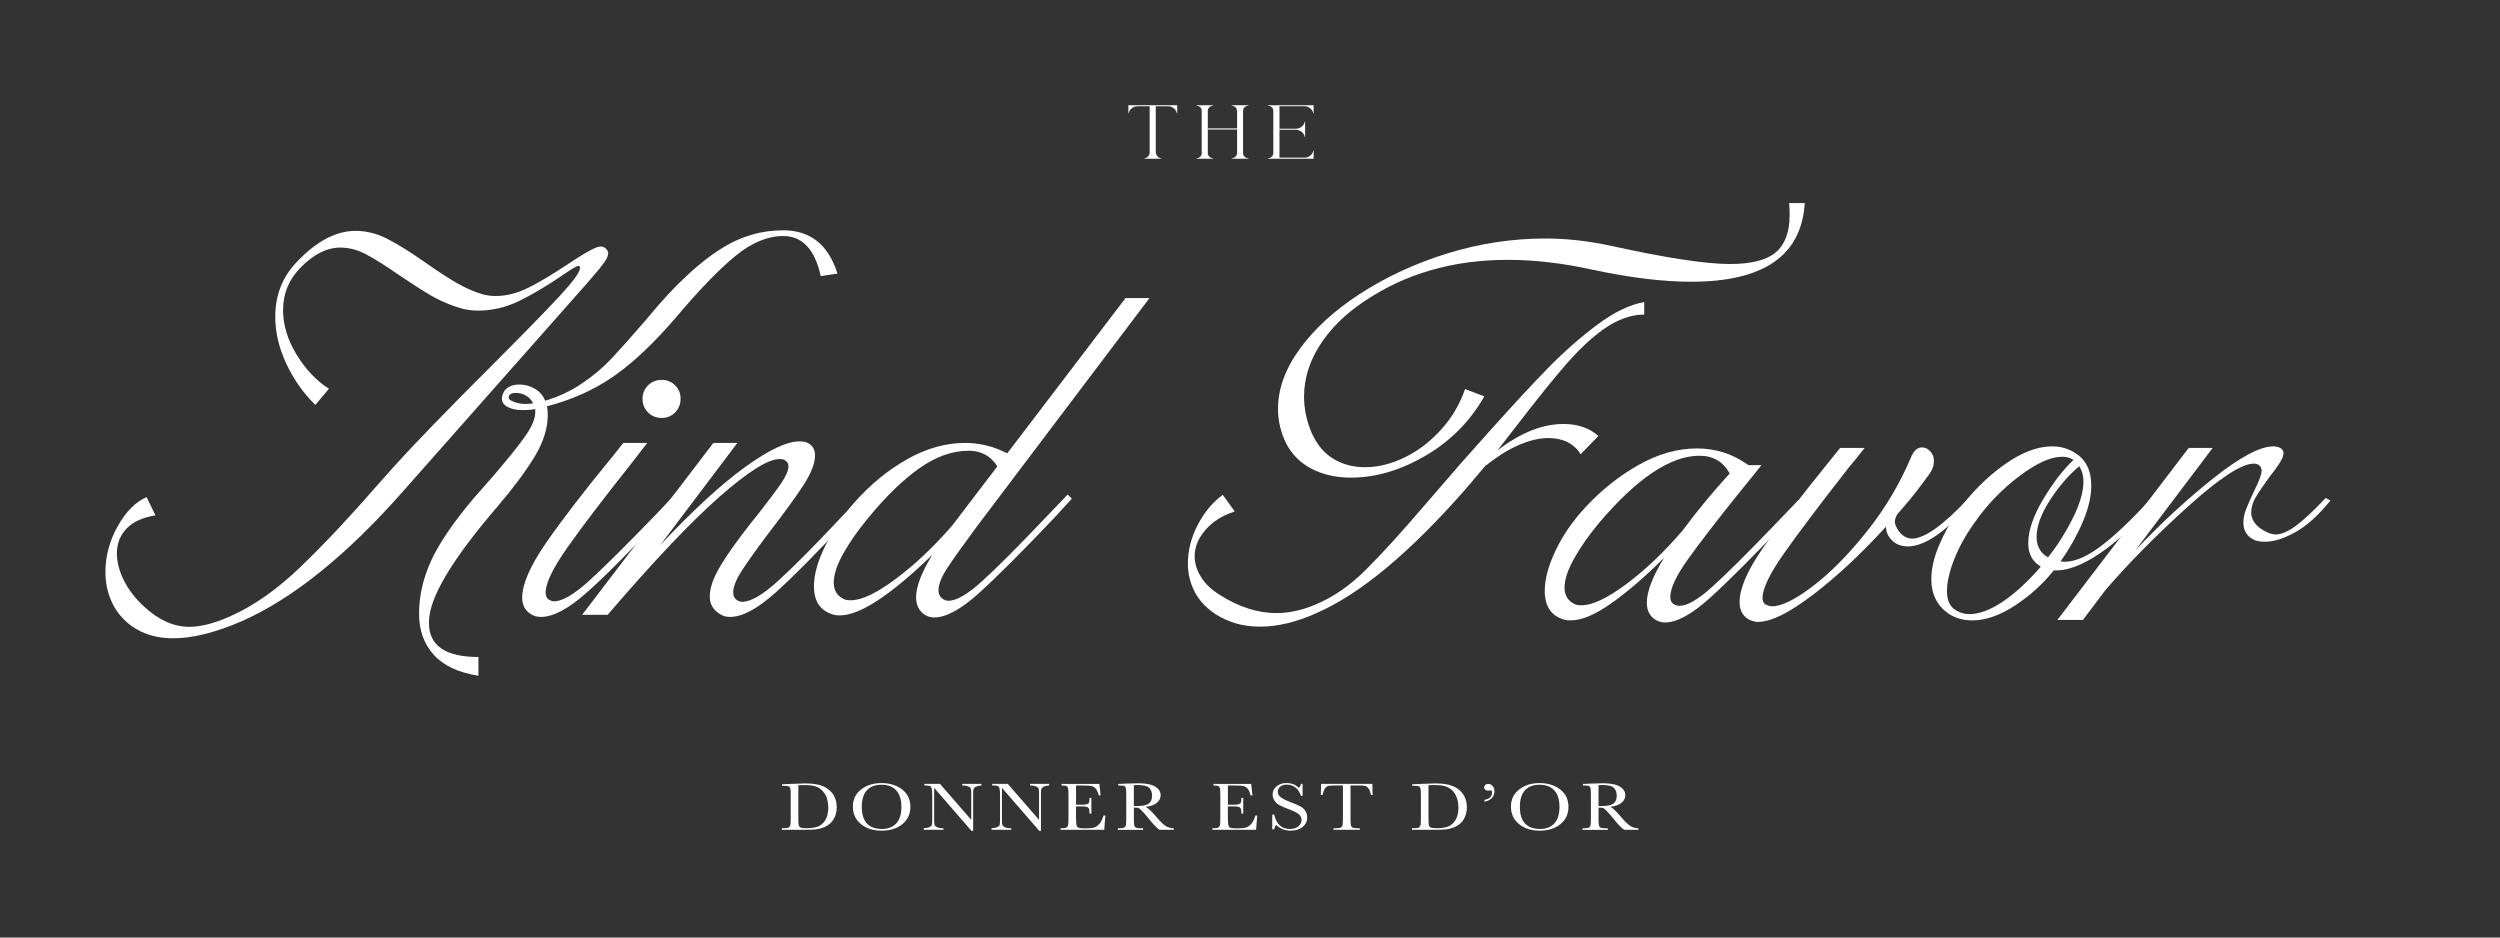 <svg version="1.0" preserveAspectRatio="xMidYMid meet" height="450" viewBox="0 0 900 337.5" zoomAndPan="magnify" width="1200" xmlns:xlink="http://www.w3.org/1999/xlink" xmlns="http://www.w3.org/2000/svg"><rect x="0" y="0" width="900" height="337.5" fill="#333333" stroke="none"/><path fill-rule="nonzero" fill-opacity="1" d="M 40.297 216.84 C 38.734 213.465 37.953 209.836 37.953 205.965 C 37.953 200.215 39.418 194.711 42.363 189.461 C 45.301 184.211 48.773 180.711 52.773 178.957 L 55.961 185.52 C 51.332 186.266 47.863 187.859 45.551 190.301 C 43.234 192.738 42.082 195.707 42.082 199.211 C 42.082 202.332 42.926 205.586 44.609 208.965 C 46.301 212.34 48.707 215.469 51.832 218.344 C 57.082 223.223 62.523 225.66 68.148 225.66 C 72.277 225.66 77.148 224.41 82.777 221.91 C 91.277 218.156 99.777 212.184 108.285 204 C 116.785 195.812 126.035 185.965 136.039 174.457 L 142.047 167.703 C 149.047 159.949 160.863 147.762 177.496 131.133 C 188.371 120.258 196.316 112.125 201.316 106.75 C 206.312 101.371 208.816 97.934 208.816 96.438 C 208.816 95.688 208.348 95.535 207.41 95.969 C 206.473 96.41 204.754 97.5 202.25 99.254 C 196.742 103.004 191.617 106.039 186.867 108.352 C 182.117 110.668 177.176 111.82 172.047 111.82 C 169.422 111.82 166.855 111.383 164.359 110.508 C 160.988 109.379 157.855 107.98 154.98 106.289 C 152.102 104.598 148.352 102.191 143.73 99.066 C 138.852 95.695 134.883 93.191 131.816 91.566 C 128.75 89.941 125.656 89.129 122.535 89.129 C 117.656 89.129 112.844 91.566 108.094 96.445 C 103.965 100.695 101.902 105.758 101.902 111.633 C 101.902 117.012 103.527 122.355 106.781 127.668 C 110.031 132.98 113.906 137.078 118.41 139.953 L 113.535 145.766 C 109.285 141.637 105.812 136.734 103.125 131.043 C 100.438 125.352 99.094 119.691 99.094 114.066 C 99.094 106.188 101.719 99.562 106.973 94.184 C 113.977 86.809 120.973 83.117 127.98 83.117 C 131.855 83.117 135.637 84.051 139.332 85.934 C 143.02 87.809 147.551 90.617 152.926 94.371 C 157.176 97.371 160.898 99.812 164.086 101.688 C 167.273 103.562 170.555 105.004 173.93 106 C 175.426 106.379 176.934 106.562 178.43 106.562 C 182.301 106.562 186.238 105.566 190.246 103.562 C 194.246 101.566 199.062 98.684 204.688 94.934 C 208.438 92.43 211.312 90.684 213.316 89.684 C 215.312 88.684 216.754 88.5 217.633 89.121 C 218.5 89.746 218.945 90.434 218.945 91.184 C 218.945 92.059 218.477 93.152 217.535 94.465 C 216.602 95.777 215.441 97.219 214.066 98.781 C 212.691 100.344 211.75 101.438 211.254 102.062 L 145.238 176.711 C 124.859 199.844 105.48 215.469 87.098 223.598 C 77.59 227.727 69.34 229.789 62.336 229.789 C 56.582 229.789 51.645 228.348 47.516 225.473 C 44.266 223.098 41.859 220.227 40.297 216.844 Z M 156.109 235.691 C 152.605 231.754 150.859 226.844 150.859 220.969 C 150.859 214.594 152.293 208.25 155.176 201.93 C 158.047 195.617 163.176 188.086 170.555 179.328 C 172.055 177.578 174.371 174.957 177.496 171.449 C 182.871 165.195 186.777 160.32 189.215 156.82 C 191.656 153.32 192.809 150.383 192.688 148.008 L 192.688 147.258 C 191.559 147.508 190.062 147.637 188.184 147.637 C 185.934 147.637 184.121 147.258 182.746 146.508 C 181.367 145.758 180.684 144.762 180.684 143.508 C 180.684 142.637 180.996 141.695 181.617 140.688 C 182.746 139.191 184.555 138.438 187.059 138.438 C 188.934 138.438 190.746 138.934 192.5 139.934 C 194.246 140.938 195.504 142.371 196.25 144.25 C 201 142.871 205.41 140.812 209.477 138.059 C 213.535 135.312 217.074 132.336 220.07 129.148 C 223.074 125.961 227.008 121.551 231.887 115.922 C 235.637 111.422 238.512 108.113 240.516 105.98 C 247.891 98.102 254.797 92.289 261.242 88.539 C 267.684 84.785 274.59 82.91 281.969 82.91 C 291.727 82.91 298.223 88.102 301.477 98.48 L 295.473 99.414 C 293.348 89.785 288.84 84.973 281.965 84.973 C 276.336 84.973 270.613 87.348 264.801 92.098 C 258.988 96.852 251.953 104.102 243.703 113.855 C 235.703 123.234 228.168 130.391 221.102 135.332 C 214.035 140.273 205.938 143.93 196.812 146.305 C 196.938 146.43 197 146.617 197 146.867 C 197.121 147.492 197.188 148.363 197.188 149.492 C 197.188 154.246 195.59 159.246 192.402 164.496 C 189.215 169.746 184.684 175.812 178.809 182.688 C 163.805 200.195 155.738 213.195 154.609 221.699 C 154.484 222.32 154.426 223.195 154.426 224.32 C 154.426 232.445 160.367 236.512 172.238 236.512 L 172.238 243.262 C 164.988 242.137 159.609 239.609 156.109 235.664 Z M 189.305 142.387 C 188.18 141.766 186.988 141.449 185.738 141.449 C 183.984 141.449 183.117 142.016 183.117 143.141 C 183.117 143.77 183.984 144.355 185.738 144.922 C 187.488 145.484 189.555 145.578 191.93 145.203 C 191.305 143.953 190.434 143.02 189.305 142.387 Z M 189.305 142.387" fill="#ffffff"></path><path fill-rule="nonzero" fill-opacity="1" d="M 187.992 215.156 C 187.992 210.277 190.875 203.684 196.621 195.371 C 202.371 187.055 210.438 176.582 220.82 163.953 L 224.383 159.453 L 233.012 159.453 C 228.762 164.957 226.824 167.453 227.203 166.953 C 217.074 179.707 209.414 189.773 204.227 197.148 C 199.043 204.531 196.441 209.898 196.441 213.281 C 196.441 214.406 196.758 215.219 197.379 215.719 C 198.125 216.219 198.816 216.469 199.438 216.469 C 202.441 216.469 206.629 214.027 212.004 209.152 C 217.383 204.273 225.512 196.207 236.387 184.953 L 242.949 178.016 L 244.445 179.512 C 239.816 184.52 237.441 187.078 237.32 187.199 C 226.316 198.953 217.562 207.711 211.062 213.461 C 204.559 219.215 199.125 222.09 194.746 222.09 C 193.5 222.09 192.438 221.84 191.559 221.34 C 189.184 220.09 187.992 218.031 187.992 215.148 Z M 233.289 148.48 C 231.977 147.168 231.316 145.508 231.316 143.512 C 231.316 141.637 231.977 140.043 233.289 138.73 C 234.602 137.418 236.258 136.758 238.258 136.758 C 240.133 136.758 241.727 137.418 243.039 138.73 C 244.352 140.043 245.008 141.637 245.008 143.512 C 245.008 145.516 244.352 147.168 243.039 148.48 C 241.727 149.793 240.133 150.453 238.258 150.453 C 236.254 150.453 234.602 149.793 233.289 148.48 Z M 233.289 148.48" fill="#ffffff"></path><path fill-rule="nonzero" fill-opacity="1" d="M 256.828 159.453 L 265.457 159.453 L 237.699 196.215 C 249.453 183.711 259.609 174.367 268.176 168.176 C 276.742 161.988 283.277 158.895 287.777 158.895 C 289.023 158.895 290.031 159.082 290.777 159.457 C 292.527 160.336 293.402 161.832 293.402 163.957 C 293.402 166.84 291.996 170.43 289.184 174.746 C 286.375 179.059 282.027 185.031 276.152 192.656 C 272.023 198.16 268.965 202.473 266.961 205.598 C 264.957 208.723 263.957 211.289 263.957 213.285 C 263.957 214.414 264.336 215.289 265.086 215.91 C 265.832 216.41 266.52 216.66 267.145 216.66 C 270.27 216.66 274.617 214.125 280.18 209.062 C 285.742 204 293.34 196.344 302.969 186.086 L 310.656 178.023 L 312.152 179.52 C 312.273 179.398 309.715 182.145 304.465 187.77 C 294.09 199.023 285.645 207.559 279.148 213.371 C 272.645 219.184 267.203 222.09 262.832 222.09 C 261.578 222.09 260.512 221.84 259.645 221.34 C 256.891 219.84 255.516 217.652 255.516 214.777 C 255.516 211.652 256.793 207.969 259.363 203.711 C 261.922 199.461 265.52 194.395 270.148 188.52 L 273.148 184.77 C 276.773 180.148 279.461 176.551 281.215 173.984 C 282.965 171.422 283.84 169.387 283.84 167.887 C 283.84 166.891 283.398 166.141 282.527 165.637 C 282.148 165.387 281.523 165.258 280.652 165.258 C 276.523 165.258 269.301 169.789 258.988 178.855 C 248.676 187.918 235.266 202.086 218.758 221.332 L 209.566 221.332 L 256.828 159.438 Z M 256.828 159.453" fill="#ffffff"></path><path fill-rule="nonzero" fill-opacity="1" d="M 293.027 211.027 C 293.027 206.898 294.34 202.148 296.961 196.77 C 299.586 191.395 303.09 186.145 307.469 181.016 C 313.215 174.52 319.566 169.297 326.504 165.359 C 333.445 161.422 340.414 159.453 347.418 159.453 C 352.668 159.453 357.734 160.699 362.609 163.203 L 405.184 107.312 L 413.812 107.312 L 351.73 189.461 C 346.734 196.215 343.168 201.215 341.043 204.465 C 338.918 207.719 337.855 210.406 337.855 212.531 C 337.855 213.906 338.418 214.969 339.543 215.719 C 340.172 216.098 340.793 216.281 341.418 216.281 C 344.293 216.281 348.293 213.973 353.422 209.344 C 358.551 204.723 366.109 197.156 376.113 186.652 L 384.367 178.023 L 385.863 179.52 L 379.672 186.273 C 368.047 198.531 358.977 207.594 352.48 213.465 C 345.977 219.344 340.602 222.281 336.352 222.281 C 335.094 222.281 333.977 221.965 332.977 221.344 C 330.852 219.969 329.789 217.844 329.789 214.969 C 329.789 211.219 331.727 206.156 335.602 199.781 C 320.598 214.285 309.527 221.539 302.402 221.539 C 301.398 221.539 300.715 221.473 300.344 221.352 C 295.465 220.105 293.027 216.668 293.027 211.039 Z M 306.34 216.09 C 310.215 216.09 315.59 213.531 322.473 208.402 C 329.348 203.273 336.102 196.898 342.727 189.27 L 344.602 186.828 L 359.043 167.887 C 356.668 164.137 353.23 162.262 348.73 162.262 C 342.852 162.262 336.945 164.355 331.004 168.547 C 325.062 172.742 318.969 178.648 312.715 186.273 C 308.965 190.773 305.93 195.086 303.621 199.215 C 301.301 203.344 300.148 206.848 300.148 209.723 C 300.148 212.594 301.398 214.598 303.902 215.727 C 304.402 215.977 305.215 216.102 306.34 216.102 Z M 306.34 216.09" fill="#ffffff"></path><path fill-rule="nonzero" fill-opacity="1" d="M 430.078 213.023 C 428.453 209.898 427.637 206.527 427.637 202.898 C 427.637 198.148 428.824 193.488 431.203 188.922 C 433.578 184.359 436.582 180.77 440.203 178.137 L 444.52 184.141 C 440.141 185.516 436.637 187.707 434.016 190.703 C 431.391 193.703 430.078 196.895 430.078 200.266 C 430.078 202.77 430.824 205.234 432.332 207.672 C 433.828 210.109 436.082 212.27 439.082 214.145 C 445.957 218.523 452.777 220.707 459.531 220.707 C 464.031 220.707 468.656 219.707 473.406 217.703 C 479.781 215.078 485.812 210.949 491.504 205.324 C 497.195 199.695 504.473 191.695 513.352 181.316 L 525.355 167.441 L 534.355 157.312 C 543.73 146.809 551.355 138.559 557.23 132.559 C 563.109 126.555 569.074 121.305 575.145 116.805 C 581.207 112.305 586.801 109.617 591.926 108.742 L 591.926 113.242 C 587.172 113.242 582.301 114.996 577.301 118.488 C 572.922 121.613 568.422 125.84 563.793 131.152 C 559.164 136.465 553.102 144 545.602 153.754 L 539.039 162.199 C 547.293 155.82 555.23 152.633 562.859 152.633 C 567.988 152.633 572.172 154.074 575.426 156.949 L 569.051 163.512 C 566.547 159.637 562.672 157.699 557.418 157.699 C 554.168 157.699 550.602 158.543 546.727 160.227 C 542.848 161.918 538.91 164.387 534.91 167.633 L 535.098 167.254 L 527.781 175.883 C 507.648 198.891 489.707 213.836 473.953 220.711 C 466.699 223.965 459.945 225.59 453.699 225.59 C 447.449 225.59 442.316 224.09 437.566 221.09 C 434.191 218.836 431.691 216.152 430.062 213.023 Z M 460.086 147.191 C 460.086 139.941 462.711 132.719 467.965 125.531 C 473.215 118.344 480.348 111.812 489.348 105.93 C 498.973 99.676 509.57 94.773 521.137 91.207 C 532.695 87.641 544.422 85.863 556.305 85.863 C 563.93 85.863 571.809 86.738 579.938 88.488 C 599.82 92.867 614.07 95.047 622.699 95.047 C 630.449 95.047 635.98 93.641 639.297 90.828 C 642.605 88.012 644.266 83.547 644.266 77.418 C 644.266 75.543 644.199 74.109 644.078 73.105 L 649.707 73.105 C 648.578 91.988 634.949 101.426 608.82 101.426 C 598.695 101.426 586.875 99.988 573.371 97.109 C 562.617 94.734 552.426 93.543 542.797 93.543 C 523.035 93.543 505.785 98.543 491.031 108.547 C 484.277 113.047 478.996 118.273 475.18 124.211 C 471.367 130.152 469.457 136.375 469.457 142.871 C 469.457 147.25 470.391 151.621 472.27 156 C 474.145 160.129 476.734 163.191 480.051 165.195 C 483.363 167.195 487.145 168.195 491.402 168.195 C 496.023 168.195 500.746 167.043 505.562 164.727 C 510.375 162.414 514.754 159.098 518.691 154.785 C 522.625 150.469 525.531 145.566 527.414 140.062 L 534.355 142.688 C 529.227 151.688 522.168 158.816 513.16 164.066 C 504.16 169.316 495.215 171.945 486.34 171.945 C 481.09 171.945 476.43 170.918 472.363 168.855 C 468.301 166.793 465.207 163.758 463.082 159.758 C 461.078 155.758 460.078 151.57 460.078 147.191 Z M 460.086 147.191" fill="#ffffff"></path><path fill-rule="nonzero" fill-opacity="1" d="M 556.113 212.645 C 556.113 208.516 557.391 203.734 559.961 198.301 C 562.527 192.859 566.055 187.707 570.555 182.828 C 576.301 176.574 582.715 171.453 589.777 167.445 C 596.836 163.445 603.871 161.441 610.875 161.441 C 617.879 161.441 623.82 163.445 629.445 167.445 L 634.133 167.445 C 632.254 169.82 629.633 173.074 626.25 177.203 C 618.121 187.328 611.93 195.363 607.68 201.305 C 603.43 207.242 601.305 211.777 601.305 214.898 C 601.305 216.152 601.742 217.023 602.617 217.523 C 603.238 217.902 603.93 218.086 604.68 218.086 C 607.426 218.086 611.305 215.836 616.309 211.332 C 621.309 206.832 628.691 199.516 638.438 189.391 L 647.438 180.012 L 648.938 181.324 L 642.746 188.078 C 631.117 200.336 622.051 209.402 615.555 215.27 C 609.051 221.148 603.672 224.086 599.422 224.086 C 598.168 224.086 597.047 223.773 596.051 223.152 C 593.926 221.902 592.863 219.84 592.863 216.961 C 592.863 212.961 594.922 207.582 599.051 200.828 C 592.547 207.332 586.328 212.711 580.391 216.961 C 574.453 221.211 569.484 223.336 565.484 223.336 C 564.484 223.336 563.793 223.273 563.422 223.152 C 558.543 221.902 556.105 218.402 556.105 212.645 Z M 569.426 217.895 C 573.301 217.895 578.676 215.336 585.559 210.207 C 592.434 205.078 599.188 198.641 605.812 190.887 C 610.691 184.262 616.316 177.453 622.691 170.441 C 620.316 166.191 616.688 164.066 611.816 164.066 C 601.434 164.066 589.43 172.07 575.801 188.07 C 572.051 192.57 569.016 196.887 566.707 201.016 C 564.395 205.145 563.238 208.645 563.238 211.52 C 563.238 214.395 564.492 216.398 566.988 217.523 C 567.488 217.773 568.301 217.902 569.426 217.902 Z M 569.426 217.895" fill="#ffffff"></path><path fill-rule="nonzero" fill-opacity="1" d="M 626.258 216.773 C 626.258 211.898 628.977 205.523 634.418 197.641 C 639.859 189.762 647.887 179.262 658.52 166.133 L 662.457 161.258 L 671.27 161.258 C 669.02 164.137 667.141 166.449 665.645 168.195 C 655.27 181.453 647.484 191.766 642.293 199.141 C 637.109 206.52 634.508 211.891 634.508 215.27 C 634.508 216.277 634.824 217.023 635.441 217.523 C 636.449 218.023 637.254 218.273 637.883 218.273 C 641.383 218.273 646.32 215.836 652.703 210.957 C 659.078 206.078 665.547 199.516 672.109 191.266 C 678.672 183.016 683.953 174.137 687.961 164.629 L 688.336 163.688 L 688.336 163.875 C 688.715 163.004 689.207 162.312 689.836 161.812 C 690.461 161.312 691.148 161.066 691.895 161.066 C 693.023 161.066 694.02 161.531 694.898 162.473 C 695.77 163.406 696.211 164.566 696.211 165.941 C 696.211 167.57 695.711 169.066 694.711 170.441 C 691.082 175.57 687.211 180.449 683.082 185.07 C 682.453 186.074 682.148 187.008 682.148 187.887 C 682.148 188.637 682.582 189.699 683.461 191.074 C 684.836 192.949 686.461 193.891 688.336 193.891 C 692.836 193.891 699.656 189.012 708.781 179.262 L 710.281 180.391 C 700.773 191.266 692.957 196.707 686.84 196.707 C 684.465 196.707 682.523 195.957 681.027 194.453 C 679.652 193.078 678.965 191.453 678.965 189.574 C 670.336 199.082 661.676 207.18 652.988 213.863 C 644.297 220.551 637.582 223.898 632.824 223.898 C 632.078 223.898 631.078 223.648 629.824 223.152 C 627.449 221.902 626.258 219.777 626.258 216.773 Z M 626.258 216.773" fill="#ffffff"></path><path fill-rule="nonzero" fill-opacity="1" d="M 695.277 208.516 C 695.277 204.895 696.152 200.949 697.902 196.699 C 699.656 192.449 701.965 188.199 704.84 183.949 C 709.719 177.324 715.246 171.793 721.438 167.352 C 727.629 162.914 733.41 160.695 738.785 160.695 C 741.789 160.695 744.477 161.441 746.852 162.945 C 750.852 165.32 752.855 169.266 752.855 174.762 C 752.855 178.766 751.824 183.176 749.758 187.988 C 747.695 192.801 745.039 197.527 741.789 202.148 C 745.66 202.648 750.16 201.055 755.293 197.367 C 760.422 193.68 766.547 187.957 773.672 180.203 L 775.172 181.332 C 768.539 189.082 762.074 195.086 755.762 199.34 C 749.445 203.59 743.977 205.594 739.348 205.344 C 735.469 210.219 730.816 214.438 725.375 218.004 C 719.934 221.57 714.781 223.348 709.902 223.348 C 706.777 223.348 703.961 222.535 701.465 220.91 C 697.336 218.035 695.277 213.906 695.277 208.531 Z M 708.969 221.082 C 712.469 221.082 716.438 219.617 720.883 216.672 C 725.316 213.734 729.914 209.516 734.664 204.012 L 733.914 203.449 C 731.41 201.699 730.164 199.07 730.164 195.566 C 730.164 191.066 731.941 185.812 735.508 179.812 C 739.074 173.809 742.73 169.059 746.48 165.559 L 745.73 165.18 C 744.855 164.68 743.727 164.434 742.359 164.434 C 738.23 164.434 733.074 166.773 726.887 171.465 C 720.695 176.152 715.414 181.625 711.035 187.879 C 707.785 192.379 705.281 196.855 703.535 201.289 C 701.785 205.734 700.91 209.574 700.91 212.824 C 700.91 215.578 701.656 217.641 703.164 219.016 C 704.91 220.391 706.848 221.078 708.977 221.078 Z M 746.199 186.574 C 748.758 181.445 750.047 177.012 750.047 173.258 C 750.047 171.262 749.547 169.445 748.547 167.816 C 744.668 171.07 741.141 175.168 737.953 180.102 C 734.766 185.043 733.172 189.449 733.172 193.328 C 733.172 196.207 734.234 198.453 736.359 200.082 L 737.293 200.645 C 740.668 196.395 743.637 191.707 746.203 186.582 Z M 746.199 186.574" fill="#ffffff"></path><path fill-rule="nonzero" fill-opacity="1" d="M 787.93 161.258 L 796.559 161.258 L 768.801 198.02 C 778.301 188.02 787.773 179.297 797.215 171.855 C 806.66 164.418 813.688 160.699 818.316 160.699 C 819.312 160.699 820.191 160.887 820.941 161.262 C 821.688 161.762 822.066 162.391 822.066 163.141 C 822.066 164.016 821.598 165.199 820.656 166.703 C 819.723 168.203 818.621 169.707 817.375 171.203 C 815 174.457 813.246 177.016 812.125 178.891 C 811 180.77 810.434 182.645 810.434 184.52 C 810.434 186.645 811.496 188.52 813.621 190.145 C 815.75 191.645 817.625 192.398 819.25 192.398 C 821.246 192.398 823.621 191.398 826.375 189.398 C 829.121 187.398 832.75 184.02 837.25 179.27 L 838.941 180.211 C 834.691 185.461 830.504 189.242 826.375 191.559 C 822.246 193.879 818.559 195.031 815.305 195.031 C 813.43 195.031 811.992 194.715 810.992 194.094 C 808.738 192.848 807.617 190.844 807.617 188.09 C 807.617 186.594 807.934 185.031 808.555 183.406 C 809.18 181.777 810.113 179.652 811.371 177.031 C 813.246 173.277 814.18 170.777 814.18 169.527 C 814.18 168.656 813.867 167.965 813.246 167.465 C 812.746 167.09 812.117 166.902 811.371 166.902 C 806.992 166.902 799.086 172.062 787.648 182.375 C 776.207 192.688 766.293 202.723 757.918 212.48 L 749.852 223.172 L 740.66 223.172 L 787.922 161.277 Z M 787.93 161.258" fill="#ffffff"></path><path fill-rule="nonzero" fill-opacity="1" d="M 423.734 37.922 L 423.734 40.715 C 423.633 40.258 422.934 38.258 420.43 38.172 L 416.047 38.172 L 416.047 54.684 C 416.047 55.277 416.289 55.84 416.633 56.262 C 416.98 56.719 417.465 57 418.062 57.109 L 411.973 57.109 C 413.121 56.91 413.957 55.891 413.957 54.684 L 413.957 38.172 L 409.574 38.172 C 407.137 38.258 406.445 40.117 406.27 40.656 L 406.27 37.918 L 423.738 37.918 Z M 423.734 37.922" fill="#ffffff"></path><path fill-rule="nonzero" fill-opacity="1" d="M 418.062 57.152 L 411.973 57.152 L 411.973 57.07 C 413.094 56.879 413.914 55.871 413.914 54.688 L 413.914 38.223 L 409.574 38.223 C 407.402 38.301 406.598 39.793 406.309 40.676 L 406.227 40.938 L 406.227 37.883 L 423.777 37.883 L 423.777 41.098 L 423.695 40.727 C 423.668 40.633 423.105 38.312 420.43 38.223 L 416.09 38.223 L 416.09 54.688 C 416.09 55.227 416.301 55.789 416.672 56.242 C 417.012 56.684 417.48 56.961 418.074 57.074 L 418.074 57.16 Z M 412.328 57.062 L 417.715 57.062 C 417.262 56.914 416.883 56.652 416.602 56.289 C 416.219 55.82 416 55.238 416 54.684 L 416 38.129 L 420.43 38.129 C 422.652 38.203 423.453 39.773 423.695 40.426 L 423.695 37.961 L 406.316 37.961 L 406.316 40.406 C 406.676 39.492 407.539 38.199 409.574 38.129 L 414.004 38.129 L 414.004 54.684 C 414.004 55.789 413.32 56.738 412.328 57.062 Z M 412.328 57.062" fill="#ffffff"></path><path fill-rule="nonzero" fill-opacity="1" d="M 447.465 46.559 L 447.465 55.219 C 447.465 55.676 447.676 56.121 448.051 56.461 C 448.398 56.801 448.883 57.023 449.48 57.109 L 443.352 57.109 C 444.5 56.941 445.371 56.148 445.371 55.219 L 445.371 46.559 L 434.793 46.559 L 434.793 55.219 C 434.793 56.148 435.629 56.941 436.777 57.109 L 430.691 57.109 C 431.836 56.941 432.676 56.148 432.676 55.219 L 432.676 39.812 C 432.676 38.883 431.844 38.062 430.691 37.922 L 436.777 37.922 C 435.633 38.062 434.793 38.883 434.793 39.812 L 434.793 46.277 L 445.371 46.277 L 445.371 39.812 C 445.371 39.355 445.16 38.91 444.781 38.57 C 444.434 38.23 443.949 38.008 443.352 37.922 L 449.48 37.922 C 448.332 38.062 447.465 38.883 447.465 39.812 Z M 447.465 46.559" fill="#ffffff"></path><path fill-rule="nonzero" fill-opacity="1" d="M 449.48 57.152 L 443.352 57.152 L 443.352 57.07 C 444.492 56.902 445.324 56.121 445.324 55.219 L 445.324 46.598 L 434.832 46.598 L 434.832 55.219 C 434.832 56.121 435.652 56.902 436.781 57.07 L 436.781 57.152 L 430.684 57.152 L 430.684 57.07 C 431.805 56.902 432.625 56.129 432.625 55.219 L 432.625 39.812 C 432.625 38.895 431.785 38.102 430.68 37.961 L 430.68 37.871 L 436.773 37.871 L 436.773 37.961 C 435.672 38.098 434.832 38.891 434.832 39.812 L 434.832 46.23 L 445.324 46.23 L 445.324 39.812 C 445.324 39.371 445.113 38.93 444.75 38.602 C 444.402 38.262 443.918 38.043 443.348 37.961 L 443.348 37.871 L 449.48 37.871 L 449.48 37.961 C 448.352 38.102 447.508 38.895 447.508 39.812 L 447.508 55.219 C 447.508 55.66 447.719 56.102 448.086 56.43 C 448.43 56.77 448.918 56.984 449.484 57.07 L 449.484 57.16 Z M 443.762 57.062 L 449.059 57.062 C 448.648 56.949 448.289 56.75 448.02 56.488 C 447.637 56.148 447.418 55.68 447.418 55.215 L 447.418 39.805 C 447.418 38.965 448.09 38.23 449.043 37.957 L 443.777 37.957 C 444.188 38.07 444.543 38.27 444.812 38.531 C 445.195 38.871 445.414 39.336 445.414 39.805 L 445.414 46.309 L 434.75 46.309 L 434.75 39.805 C 434.75 38.965 435.41 38.223 436.344 37.957 L 431.113 37.957 C 432.051 38.223 432.707 38.965 432.707 39.805 L 432.707 55.215 C 432.707 56.051 432.047 56.781 431.09 57.062 L 436.371 57.062 C 435.41 56.781 434.75 56.051 434.75 55.215 L 434.75 46.508 L 445.414 46.508 L 445.414 55.215 C 445.414 56.047 444.742 56.781 443.762 57.062 Z M 443.762 57.062" fill="#ffffff"></path><path fill-rule="nonzero" fill-opacity="1" d="M 460.539 39.812 L 460.539 46.418 L 466.457 46.418 C 469.312 46.336 469.797 43.793 469.797 43.793 L 469.797 49.297 C 469.797 49.297 469.312 46.758 466.457 46.672 L 460.539 46.672 L 460.539 56.832 L 469.516 56.832 C 472.371 56.773 472.855 54.207 472.855 54.207 L 472.855 57.113 L 456.438 57.113 C 456.609 57.09 456.785 57.031 456.961 57 L 457.309 56.859 L 457.309 56.832 C 457.328 56.832 457.352 56.824 457.379 56.809 C 458.008 56.469 458.422 55.879 458.422 55.227 L 458.422 39.816 C 458.422 39.141 457.969 38.52 457.309 38.18 L 456.961 38.039 C 456.789 37.98 456.617 37.957 456.438 37.922 L 472.855 37.922 L 472.855 40.828 C 472.855 40.828 472.371 38.262 469.516 38.18 L 460.539 38.18 L 460.539 39.816 Z M 460.539 39.812" fill="#ffffff"></path><path fill-rule="nonzero" fill-opacity="1" d="M 472.902 57.152 L 456.438 57.152 L 456.438 57.07 C 456.516 57.055 456.605 57.031 456.688 57.012 C 456.77 56.992 456.859 56.969 456.949 56.953 L 457.262 56.824 L 457.262 56.781 L 457.309 56.781 C 457.309 56.781 457.328 56.781 457.328 56.781 C 457.328 56.781 457.34 56.773 457.352 56.762 C 457.988 56.418 458.379 55.828 458.379 55.215 L 458.379 39.805 C 458.379 39.164 457.961 38.551 457.289 38.203 L 456.945 38.062 C 456.777 38.008 456.598 37.98 456.43 37.957 L 456.43 37.871 L 472.902 37.871 L 472.902 40.824 L 472.82 40.824 C 472.82 40.824 472.305 38.293 469.523 38.211 L 460.594 38.211 L 460.594 46.367 L 466.461 46.367 C 469.246 46.285 469.754 43.801 469.758 43.781 L 469.844 43.781 L 469.844 49.293 L 469.758 49.293 C 469.758 49.293 469.246 46.797 466.461 46.711 L 460.594 46.711 L 460.594 56.789 L 469.527 56.789 C 472.312 56.73 472.82 54.227 472.824 54.203 L 472.906 54.203 L 472.906 57.16 Z M 456.828 57.062 L 472.812 57.062 L 472.812 54.508 C 472.574 55.195 471.781 56.824 469.516 56.871 L 460.496 56.871 L 460.496 46.621 L 466.457 46.621 C 468.723 46.691 469.516 48.305 469.754 48.984 L 469.754 44.094 C 469.516 44.773 468.723 46.391 466.457 46.457 L 460.496 46.457 L 460.496 38.129 L 469.516 38.129 C 471.781 38.191 472.574 39.824 472.812 40.516 L 472.812 37.961 L 456.871 37.961 C 456.871 37.961 456.938 37.98 456.969 37.988 L 457.32 38.129 C 458.023 38.488 458.461 39.133 458.461 39.805 L 458.461 55.215 C 458.461 55.852 458.051 56.473 457.391 56.832 C 457.371 56.852 457.359 56.859 457.348 56.863 L 457.348 56.883 L 456.969 57.039 C 456.918 57.043 456.871 57.055 456.828 57.07 Z M 456.828 57.062" fill="#ffffff"></path><path fill-rule="nonzero" fill-opacity="1" d="M 281.535 282.336 L 284.66 282.203 C 287.266 282.086 289.023 282.031 289.926 282.031 C 292.75 282.031 294.953 282.402 296.535 283.148 C 298.113 283.898 299.285 284.91 300.062 286.191 C 300.836 287.473 301.219 288.949 301.219 290.621 C 301.219 291.832 301.008 292.938 300.586 293.941 C 300.164 294.949 299.586 295.781 298.852 296.438 C 298.113 297.098 297.27 297.605 296.297 297.949 C 295.332 298.297 294.41 298.512 293.543 298.598 C 292.672 298.68 291.449 298.723 289.871 298.723 L 281.445 298.723 L 281.445 298.16 L 282.234 298.16 C 283.047 298.16 283.609 298.07 283.922 297.891 C 284.238 297.715 284.434 297.438 284.523 297.059 C 284.613 296.684 284.66 295.805 284.66 294.422 L 284.66 286.453 C 284.66 285.133 284.613 284.281 284.523 283.898 C 284.434 283.516 284.25 283.246 283.961 283.105 C 283.672 282.965 283.051 282.895 282.094 282.895 L 281.527 282.895 L 281.527 282.332 Z M 287.398 282.676 L 287.398 293.719 C 287.398 295.352 287.43 296.406 287.5 296.875 C 287.57 297.34 287.781 297.676 288.137 297.867 C 288.488 298.059 289.23 298.156 290.355 298.156 C 292.008 298.156 293.371 297.957 294.434 297.566 C 295.496 297.168 296.387 296.395 297.102 295.234 C 297.82 294.078 298.18 292.598 298.18 290.805 C 298.18 289.41 297.969 288.164 297.559 287.062 C 297.141 285.965 296.547 285.07 295.773 284.387 C 294.996 283.699 294.141 283.234 293.191 282.984 C 292.25 282.734 291.035 282.613 289.562 282.613 C 288.852 282.613 288.137 282.633 287.406 282.668 Z M 287.398 282.676" fill="#ffffff"></path><path fill-rule="nonzero" fill-opacity="1" d="M 307.039 290.363 C 307.039 287.809 308.016 285.762 309.984 284.219 C 311.949 282.676 314.395 281.902 317.332 281.902 C 320.27 281.902 322.766 282.664 324.758 284.195 C 326.742 285.723 327.734 287.805 327.734 290.449 C 327.734 293.09 326.781 295.082 324.879 296.664 C 322.977 298.25 320.473 299.039 317.371 299.039 C 314.266 299.039 311.879 298.246 309.938 296.664 C 308 295.082 307.039 292.977 307.039 290.363 Z M 310.246 290.449 C 310.246 293.105 310.852 295.102 312.074 296.434 C 313.297 297.766 315.121 298.43 317.562 298.43 C 319.699 298.43 321.395 297.766 322.637 296.434 C 323.879 295.102 324.5 293.109 324.5 290.473 C 324.5 287.836 323.887 285.934 322.664 284.566 C 321.441 283.195 319.66 282.512 317.336 282.512 C 315.016 282.512 313.293 283.176 312.074 284.512 C 310.852 285.852 310.246 287.828 310.246 290.441 Z M 310.246 290.449" fill="#ffffff"></path><path fill-rule="nonzero" fill-opacity="1" d="M 349.734 299.113 L 336.293 283.625 L 336.293 295.094 C 336.293 296.043 336.344 296.668 336.453 296.969 C 336.562 297.27 336.867 297.547 337.367 297.797 C 337.875 298.047 338.629 298.172 339.641 298.172 L 339.641 298.738 L 332.547 298.738 L 332.547 298.172 C 333.457 298.117 334.148 297.977 334.621 297.738 C 335.102 297.508 335.383 297.258 335.473 296.988 C 335.562 296.719 335.605 296.086 335.605 295.09 L 335.605 286.324 C 335.605 285.059 335.535 284.207 335.402 283.777 C 335.27 283.348 335.051 283.066 334.754 282.953 C 334.461 282.828 333.801 282.766 332.785 282.766 L 332.785 282.203 L 338.391 282.203 L 349.652 295.141 L 349.652 285.258 C 349.652 284.527 349.566 284.016 349.391 283.719 C 349.215 283.426 348.863 283.195 348.332 283.023 C 347.801 282.848 347.16 282.766 346.414 282.766 L 346.414 282.203 L 353.312 282.203 L 353.312 282.766 C 352.508 282.824 351.871 282.957 351.41 283.168 C 350.949 283.379 350.656 283.637 350.527 283.93 C 350.402 284.227 350.336 284.73 350.336 285.434 L 350.336 299.113 Z M 349.734 299.113" fill="#ffffff"></path><path fill-rule="nonzero" fill-opacity="1" d="M 374.145 299.113 L 360.699 283.625 L 360.699 295.094 C 360.699 296.043 360.75 296.668 360.859 296.969 C 360.969 297.27 361.277 297.547 361.777 297.797 C 362.281 298.047 363.035 298.172 364.047 298.172 L 364.047 298.738 L 356.957 298.738 L 356.957 298.172 C 357.863 298.117 358.555 297.977 359.031 297.738 C 359.508 297.508 359.793 297.258 359.879 296.988 C 359.969 296.719 360.016 296.086 360.016 295.09 L 360.016 286.324 C 360.016 285.059 359.945 284.207 359.809 283.777 C 359.676 283.348 359.457 283.066 359.164 282.953 C 358.871 282.828 358.211 282.766 357.191 282.766 L 357.191 282.203 L 362.801 282.203 L 374.059 295.141 L 374.059 285.258 C 374.059 284.527 373.977 284.016 373.797 283.719 C 373.625 283.426 373.273 283.195 372.742 283.023 C 372.211 282.848 371.57 282.766 370.82 282.766 L 370.82 282.203 L 377.723 282.203 L 377.723 282.766 C 376.914 282.824 376.281 282.957 375.82 283.168 C 375.359 283.379 375.066 283.637 374.938 283.93 C 374.809 284.227 374.746 284.73 374.746 285.434 L 374.746 299.113 Z M 374.145 299.113" fill="#ffffff"></path><path fill-rule="nonzero" fill-opacity="1" d="M 397.258 293.59 L 397.93 293.59 L 397.527 298.738 L 381.785 298.738 L 381.785 298.172 L 382.176 298.172 C 383.117 298.172 383.73 298.066 384.008 297.848 C 384.281 297.629 384.457 297.348 384.531 297.016 C 384.609 296.676 384.648 295.816 384.648 294.434 L 384.648 286.332 C 384.648 285.07 384.609 284.246 384.527 283.848 C 384.441 283.449 384.262 283.168 383.98 283.016 C 383.695 282.855 383.098 282.777 382.184 282.777 L 382.184 282.215 L 395.766 282.215 L 396.215 286.336 L 395.555 286.336 C 395.254 285.188 394.891 284.367 394.453 283.879 C 394.02 283.395 393.5 283.094 392.906 282.965 C 392.309 282.836 391.344 282.777 390.02 282.777 L 387.379 282.777 L 387.379 289.711 L 389.398 289.711 C 390.324 289.711 390.973 289.641 391.336 289.508 C 391.707 289.367 391.949 289.16 392.066 288.879 C 392.18 288.598 392.238 288.055 392.238 287.242 L 392.898 287.242 L 392.898 292.898 L 392.238 292.898 C 392.238 291.984 392.148 291.363 391.969 291.055 C 391.793 290.742 391.535 290.535 391.188 290.449 C 390.852 290.352 390.273 290.305 389.453 290.305 L 387.367 290.305 L 387.367 294.219 C 387.367 296.176 387.516 297.328 387.805 297.676 C 388.09 298.02 388.871 298.191 390.145 298.191 L 391.562 298.191 C 392.559 298.191 393.387 298.086 394.031 297.859 C 394.68 297.637 395.293 297.176 395.875 296.484 C 396.457 295.793 396.918 294.832 397.258 293.617 Z M 397.258 293.59" fill="#ffffff"></path><path fill-rule="nonzero" fill-opacity="1" d="M 422.555 298.738 L 417.441 298.738 C 416.531 298.188 415.148 296.738 413.281 294.398 C 412.684 293.648 412.059 292.93 411.418 292.246 C 410.77 291.562 410.328 291.141 410.086 290.992 C 409.844 290.84 409.465 290.766 408.953 290.766 L 408.199 290.766 L 408.199 294.434 C 408.199 295.734 408.23 296.586 408.301 296.988 C 408.371 297.395 408.555 297.688 408.863 297.887 C 409.172 298.086 409.746 298.18 410.609 298.18 L 411.52 298.18 L 411.52 298.742 L 402.422 298.742 L 402.422 298.18 L 403.039 298.18 C 403.852 298.18 404.414 298.09 404.727 297.91 C 405.043 297.73 405.238 297.457 405.324 297.078 C 405.406 296.703 405.453 295.824 405.453 294.441 L 405.453 286.336 C 405.453 285.02 405.406 284.176 405.324 283.789 C 405.238 283.406 405.055 283.145 404.762 282.996 C 404.473 282.848 403.844 282.777 402.883 282.777 L 402.566 282.777 L 402.566 282.215 L 405.285 282.094 C 407.098 282.023 408.535 281.984 409.605 281.984 C 411.418 281.984 412.895 282.133 414.027 282.426 C 415.164 282.723 416.082 283.203 416.781 283.867 C 417.48 284.531 417.832 285.332 417.832 286.254 C 417.832 287.336 417.371 288.258 416.457 289.02 C 415.539 289.781 414.195 290.262 412.414 290.449 C 413.211 290.781 414.488 291.984 416.258 294.059 C 417.695 295.742 418.832 296.844 419.648 297.359 C 420.477 297.879 421.441 298.156 422.57 298.188 L 422.57 298.75 Z M 408.184 290.203 C 408.883 290.184 409.613 290.164 410.355 290.133 C 411.098 290.102 411.75 290.012 412.301 289.863 C 412.852 289.719 413.301 289.508 413.641 289.227 C 413.977 288.941 414.246 288.578 414.445 288.125 C 414.645 287.668 414.738 287.105 414.738 286.441 C 414.738 285.281 414.406 284.348 413.734 283.648 C 413.062 282.953 411.609 282.598 409.367 282.598 C 409.023 282.598 408.625 282.617 408.18 282.652 L 408.18 290.211 Z M 408.184 290.203" fill="#ffffff"></path><path fill-rule="nonzero" fill-opacity="1" d="M 451.926 293.59 L 452.598 293.59 L 452.195 298.738 L 436.453 298.738 L 436.453 298.172 L 436.844 298.172 C 437.785 298.172 438.398 298.066 438.676 297.848 C 438.949 297.629 439.121 297.348 439.199 297.016 C 439.277 296.676 439.312 295.816 439.312 294.434 L 439.312 286.332 C 439.312 285.07 439.277 284.246 439.191 283.848 C 439.109 283.449 438.93 283.168 438.648 283.016 C 438.359 282.855 437.766 282.777 436.852 282.777 L 436.852 282.215 L 450.434 282.215 L 450.883 286.336 L 450.223 286.336 C 449.922 285.188 449.555 284.367 449.121 283.879 C 448.688 283.395 448.168 283.094 447.57 282.965 C 446.977 282.836 446.012 282.777 444.684 282.777 L 442.047 282.777 L 442.047 289.711 L 444.062 289.711 C 444.992 289.711 445.641 289.641 446.004 289.508 C 446.375 289.367 446.617 289.16 446.734 288.879 C 446.848 288.598 446.906 288.055 446.906 287.242 L 447.566 287.242 L 447.566 292.898 L 446.906 292.898 C 446.906 291.984 446.816 291.363 446.637 291.055 C 446.457 290.742 446.203 290.535 445.855 290.449 C 445.516 290.352 444.941 290.305 444.121 290.305 L 442.035 290.305 L 442.035 294.219 C 442.035 296.176 442.184 297.328 442.469 297.676 C 442.758 298.02 443.539 298.191 444.812 298.191 L 446.227 298.191 C 447.227 298.191 448.051 298.086 448.699 297.859 C 449.344 297.637 449.961 297.176 450.543 296.484 C 451.125 295.793 451.586 294.832 451.926 293.617 Z M 451.926 293.59" fill="#ffffff"></path><path fill-rule="nonzero" fill-opacity="1" d="M 458.008 298.562 L 458.008 293.25 L 458.711 293.25 C 459.504 296.715 461.387 298.441 464.363 298.441 C 465.699 298.441 466.73 298.109 467.469 297.449 C 468.203 296.785 468.566 296.047 468.566 295.223 C 468.566 294.398 468.246 293.699 467.602 293.137 C 466.953 292.586 465.777 291.988 464.066 291.355 C 462.543 290.785 461.391 290.289 460.617 289.863 C 459.844 289.438 459.234 288.887 458.801 288.199 C 458.363 287.516 458.148 286.793 458.148 286.02 C 458.148 284.84 458.613 283.859 459.555 283.074 C 460.496 282.293 461.688 281.895 463.121 281.895 C 463.926 281.895 464.684 282.012 465.395 282.234 C 466.105 282.465 466.832 282.934 467.582 283.648 C 468.012 283.199 468.254 282.723 468.312 282.195 L 468.926 282.195 L 468.926 286.523 L 468.312 286.523 C 467.953 285.262 467.328 284.27 466.422 283.547 C 465.52 282.824 464.477 282.465 463.293 282.465 C 462.109 282.465 461.336 282.734 460.805 283.266 C 460.277 283.797 460.008 284.379 460.008 285.012 C 460.008 285.773 460.344 286.422 461.008 286.953 C 461.66 287.488 462.844 288.09 464.555 288.758 C 466.188 289.391 467.379 289.902 468.121 290.289 C 468.863 290.672 469.457 291.211 469.906 291.887 C 470.355 292.574 470.578 293.359 470.578 294.258 C 470.578 295.672 470.035 296.816 468.953 297.707 C 467.871 298.59 466.418 299.039 464.605 299.039 C 462.52 299.039 460.785 298.34 459.387 296.949 C 459.082 297.336 458.852 297.867 458.703 298.559 L 458 298.559 Z M 458.008 298.562" fill="#ffffff"></path><path fill-rule="nonzero" fill-opacity="1" d="M 476.141 286.18 L 475.496 286.18 L 475.59 282.203 L 494.039 282.203 L 494.137 286.18 L 493.531 286.18 C 493.316 285.09 493.027 284.301 492.648 283.82 C 492.277 283.336 491.875 283.043 491.445 282.934 C 491.016 282.824 490.281 282.766 489.246 282.766 L 486.191 282.766 L 486.191 294.43 C 486.191 295.723 486.223 296.574 486.293 296.977 C 486.363 297.379 486.551 297.68 486.863 297.879 C 487.176 298.078 487.754 298.172 488.598 298.172 L 489.527 298.172 L 489.527 298.738 L 480.051 298.738 L 480.051 298.172 L 481.031 298.172 C 481.844 298.172 482.406 298.086 482.723 297.906 C 483.035 297.727 483.234 297.449 483.324 297.074 C 483.414 296.695 483.457 295.816 483.457 294.434 L 483.457 282.773 L 480.641 282.773 C 479.418 282.773 478.594 282.824 478.176 282.926 C 477.754 283.027 477.355 283.336 476.992 283.848 C 476.629 284.359 476.34 285.141 476.148 286.191 Z M 476.141 286.18" fill="#ffffff"></path><path fill-rule="nonzero" fill-opacity="1" d="M 508.398 282.336 L 511.52 282.203 C 514.125 282.086 515.887 282.031 516.789 282.031 C 519.613 282.031 521.812 282.402 523.391 283.148 C 524.965 283.898 526.141 284.91 526.914 286.191 C 527.691 287.473 528.074 288.949 528.074 290.621 C 528.074 291.832 527.863 292.938 527.445 293.941 C 527.023 294.949 526.449 295.781 525.711 296.438 C 524.977 297.098 524.133 297.605 523.16 297.949 C 522.191 298.297 521.27 298.512 520.406 298.598 C 519.535 298.68 518.312 298.723 516.73 298.723 L 508.309 298.723 L 508.309 298.16 L 509.094 298.16 C 509.906 298.16 510.473 298.07 510.785 297.891 C 511.098 297.715 511.297 297.438 511.387 297.059 C 511.477 296.684 511.52 295.805 511.52 294.422 L 511.52 286.453 C 511.52 285.133 511.477 284.281 511.387 283.898 C 511.297 283.516 511.109 283.246 510.824 283.105 C 510.535 282.965 509.914 282.895 508.953 282.895 L 508.391 282.895 L 508.391 282.332 Z M 514.254 282.676 L 514.254 293.719 C 514.254 295.352 514.285 296.406 514.355 296.875 C 514.426 297.34 514.637 297.676 514.988 297.867 C 515.344 298.059 516.086 298.156 517.211 298.156 C 518.863 298.156 520.227 297.957 521.289 297.566 C 522.352 297.168 523.242 296.395 523.957 295.234 C 524.676 294.078 525.035 292.598 525.035 290.805 C 525.035 289.41 524.828 288.164 524.414 287.062 C 523.996 285.965 523.402 285.07 522.625 284.387 C 521.852 283.699 520.996 283.234 520.047 282.984 C 519.105 282.734 517.891 282.613 516.418 282.613 C 515.707 282.613 514.988 282.633 514.262 282.668 Z M 514.254 282.676" fill="#ffffff"></path><path fill-rule="nonzero" fill-opacity="1" d="M 534.41 288.59 L 534.41 287.945 C 536.223 287.637 537.133 286.754 537.133 285.301 C 537.133 284.789 536.961 284.531 536.613 284.531 C 536.535 284.531 536.449 284.547 536.332 284.57 C 536.113 284.629 535.93 284.652 535.77 284.652 C 535.312 284.652 534.941 284.527 534.676 284.277 C 534.406 284.027 534.266 283.738 534.266 283.426 C 534.266 283.113 534.406 282.824 534.68 282.582 C 534.957 282.332 535.312 282.207 535.758 282.207 C 536.352 282.207 536.875 282.453 537.316 282.938 C 537.758 283.426 537.984 284.078 537.984 284.902 C 537.984 285.844 537.672 286.652 537.051 287.312 C 536.43 287.969 535.543 288.398 534.406 288.598 Z M 534.41 288.59" fill="#ffffff"></path><path fill-rule="nonzero" fill-opacity="1" d="M 543.941 290.363 C 543.941 287.809 544.922 285.762 546.887 284.219 C 548.852 282.676 551.297 281.902 554.238 281.902 C 557.176 281.902 559.672 282.664 561.66 284.195 C 563.645 285.723 564.637 287.805 564.637 290.449 C 564.637 293.09 563.684 295.082 561.785 296.664 C 559.883 298.246 557.379 299.039 554.273 299.039 C 551.172 299.039 548.781 298.246 546.844 296.664 C 544.91 295.074 543.941 292.977 543.941 290.363 Z M 547.156 290.449 C 547.156 293.105 547.766 295.102 548.988 296.434 C 550.211 297.766 552.035 298.43 554.473 298.43 C 556.613 298.43 558.309 297.766 559.551 296.434 C 560.793 295.102 561.414 293.109 561.414 290.473 C 561.414 287.836 560.797 285.934 559.574 284.566 C 558.352 283.195 556.574 282.512 554.25 282.512 C 551.926 282.512 550.203 283.176 548.988 284.512 C 547.77 285.852 547.156 287.828 547.156 290.441 Z M 547.156 290.449" fill="#ffffff"></path><path fill-rule="nonzero" fill-opacity="1" d="M 589.84 298.738 L 584.727 298.738 C 583.816 298.188 582.434 296.738 580.566 294.398 C 579.969 293.648 579.348 292.93 578.703 292.246 C 578.055 291.562 577.613 291.141 577.371 290.992 C 577.129 290.84 576.75 290.766 576.23 290.766 L 575.477 290.766 L 575.477 294.434 C 575.477 295.734 575.508 296.586 575.578 296.988 C 575.648 297.395 575.836 297.688 576.141 297.887 C 576.449 298.086 577.023 298.18 577.891 298.18 L 578.797 298.18 L 578.797 298.742 L 569.703 298.742 L 569.703 298.18 L 570.316 298.18 C 571.129 298.18 571.691 298.09 572.008 297.91 C 572.32 297.73 572.52 297.457 572.602 297.078 C 572.684 296.703 572.73 295.824 572.73 294.441 L 572.73 286.336 C 572.73 285.02 572.684 284.176 572.602 283.789 C 572.52 283.406 572.332 283.145 572.039 282.996 C 571.75 282.848 571.125 282.777 570.164 282.777 L 569.844 282.777 L 569.844 282.215 L 572.562 282.094 C 574.375 282.023 575.816 281.984 576.883 281.984 C 578.695 281.984 580.176 282.133 581.309 282.426 C 582.441 282.723 583.363 283.203 584.059 283.867 C 584.766 284.531 585.109 285.332 585.109 286.254 C 585.109 287.336 584.656 288.258 583.734 289.02 C 582.816 289.781 581.473 290.262 579.695 290.449 C 580.488 290.781 581.77 291.984 583.535 294.059 C 584.977 295.742 586.109 296.844 586.93 297.359 C 587.746 297.879 588.719 298.156 589.84 298.188 L 589.84 298.75 Z M 575.469 290.203 C 576.168 290.184 576.898 290.164 577.641 290.133 C 578.383 290.102 579.035 290.012 579.586 289.863 C 580.137 289.719 580.586 289.508 580.922 289.227 C 581.262 288.941 581.531 288.578 581.73 288.125 C 581.93 287.668 582.023 287.105 582.023 286.441 C 582.023 285.281 581.691 284.348 581.02 283.648 C 580.355 282.953 578.895 282.598 576.652 282.598 C 576.309 282.598 575.91 282.617 575.465 282.652 L 575.465 290.211 Z M 575.469 290.203" fill="#ffffff"></path></svg>